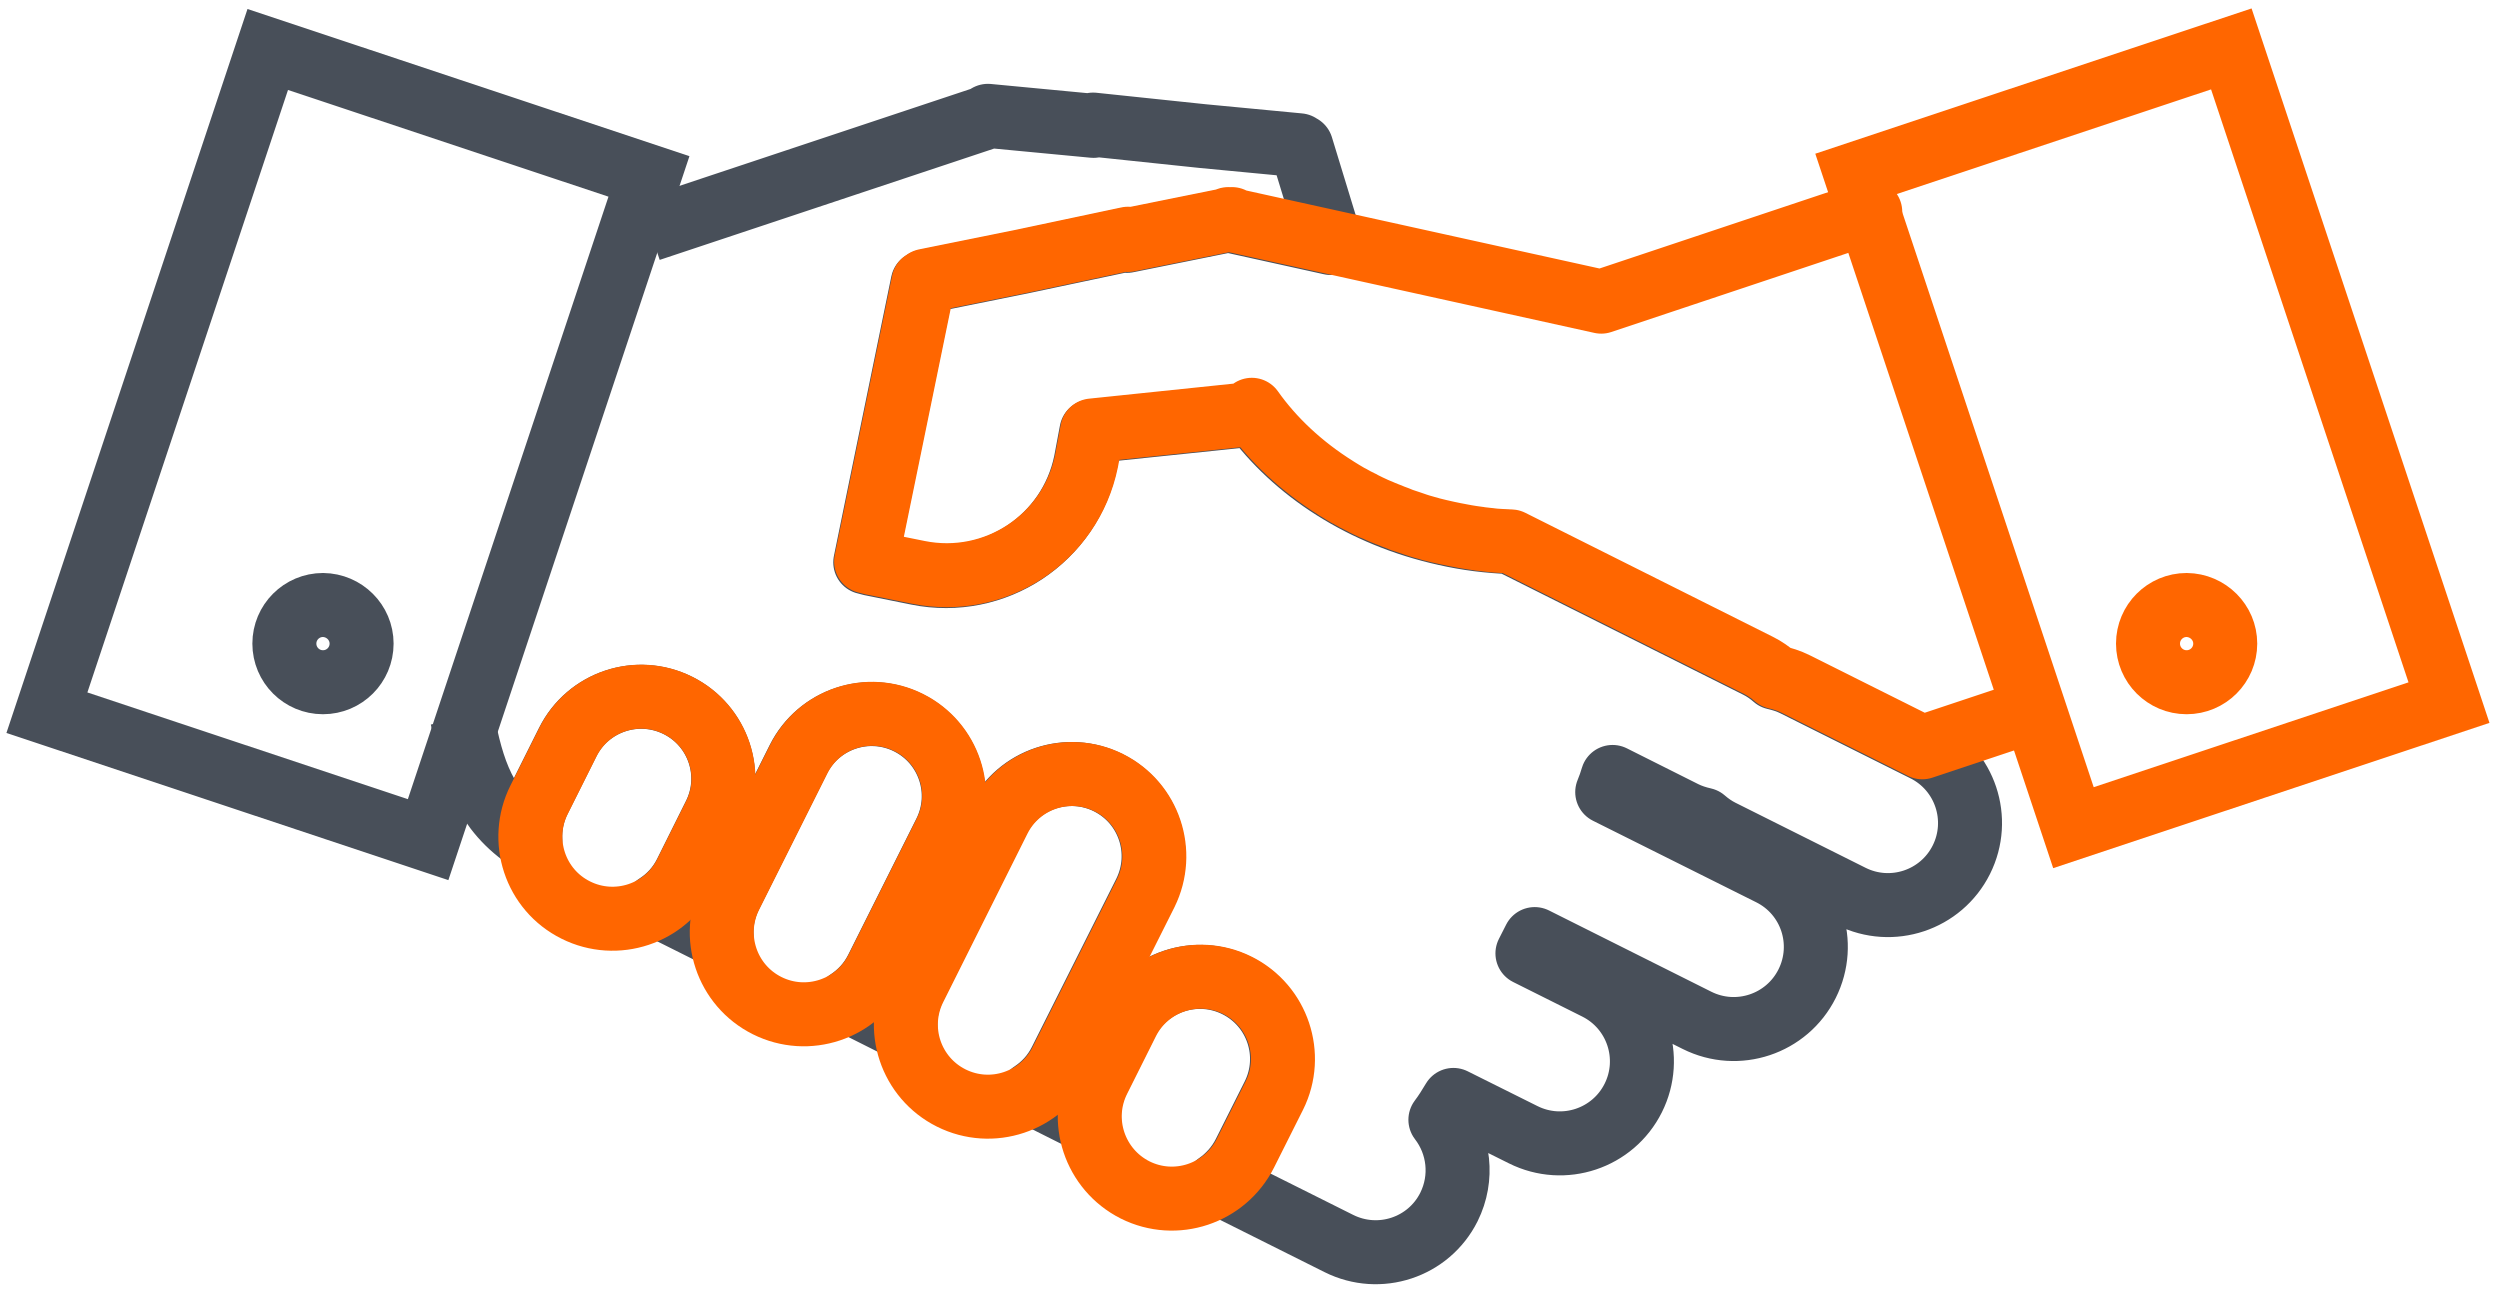 <?xml version="1.0" encoding="utf-8"?>
<!-- Generator: Adobe Illustrator 25.0.0, SVG Export Plug-In . SVG Version: 6.00 Build 0)  -->
<svg version="1.1" id="Layer_1" xmlns="http://www.w3.org/2000/svg" xmlns:xlink="http://www.w3.org/1999/xlink" x="0px" y="0px"
	 viewBox="0 0 117.19 60.64" style="enable-background:new 0 0 117.19 60.64;" xml:space="preserve">
<style type="text/css">
	.st0{fill:none;stroke:#484F59;stroke-width:3;stroke-linejoin:round;stroke-miterlimit:10;}
	.st1{fill:none;stroke:#FF6600;stroke-width:3;stroke-linecap:round;stroke-linejoin:round;stroke-miterlimit:10;}
	.st2{fill:none;stroke:#FF6600;stroke-width:3;stroke-miterlimit:10;}
	.st3{fill:none;stroke:#484F59;stroke-width:3;stroke-miterlimit:10;}
</style>
<g>
	<g>
		<g>
			<path class="st0" d="M21.67,33.68c0.46,2.4,1.04,4.33,3.19,5.72c-0.03-0.64,0.09-1.29,0.4-1.91l1.35-2.7
				c0.95-1.9,3.26-2.67,5.17-1.72c1.9,0.95,2.67,3.26,1.71,5.16l-1.35,2.71c-0.32,0.64-0.79,1.14-1.35,1.5l3.04,1.52
				c-0.05-0.66,0.08-1.34,0.39-1.97l3.2-6.39c0.95-1.9,3.26-2.67,5.16-1.72c1.9,0.95,2.67,3.26,1.72,5.16l-3.2,6.39
				c-0.32,0.64-0.79,1.14-1.34,1.5l2.69,1.35c-0.05-0.66,0.08-1.34,0.39-1.97l3.95-7.9c0.95-1.9,3.26-2.67,5.16-1.72
				c1.9,0.95,2.67,3.26,1.72,5.17l-3.96,7.89c-0.32,0.64-0.79,1.14-1.34,1.5l2.69,1.35c-0.05-0.67,0.08-1.34,0.39-1.98l1.35-2.7
				c0.95-1.9,3.27-2.67,5.17-1.72c1.9,0.95,2.67,3.26,1.72,5.16l-1.36,2.71c-0.31,0.61-0.76,1.1-1.28,1.46
				c0.2,0.08,0.41,0.15,0.61,0.21l5.1,2.55c1.9,0.95,4.21,0.19,5.16-1.71c0.68-1.37,0.48-2.95-0.4-4.09
				c0.22-0.29,0.42-0.61,0.61-0.93l3.27,1.63c1.9,0.95,4.21,0.18,5.16-1.72c0.95-1.9,0.18-4.21-1.72-5.16l-3.24-1.62l0.34-0.67
				l7.61,3.81c1.9,0.95,4.21,0.18,5.16-1.72c0.95-1.9,0.19-4.21-1.72-5.16l-7.65-3.82c0.1-0.24,0.18-0.47,0.25-0.71l3.35,1.68
				c0.3,0.15,0.62,0.25,0.93,0.32c0.24,0.21,0.51,0.4,0.81,0.55l6.1,3.05c1.9,0.95,4.21,0.18,5.16-1.72
				c0.95-1.9,0.18-4.21-1.72-5.16l-6.1-3.05c-0.3-0.15-0.62-0.25-0.93-0.32c-0.24-0.21-0.51-0.4-0.81-0.55l-11.6-5.81
				c-0.99-0.04-2-0.16-3.01-0.39c-3.91-0.86-7.11-2.98-9.03-5.64l-0.09-0.04l0.01,0.1l-7.5,0.78l-0.27,1.44
				c-0.74,3.61-4.26,5.94-7.88,5.21l-2.18-0.44c-0.09-0.02-0.18-0.05-0.27-0.07l0.75-3.66l1.94-9.44l0.11-0.02l-0.02-0.04l4.5-0.91
				l5-1.06l-0.01,0.06l4.7-0.95c0-0.01,0.01-0.02,0.01-0.03l0.06,0.02l0.11-0.02l0.01,0.05l4.66,1.03L61,6.87l-0.11-0.01l0.01-0.05
				l-4.52-0.43l-5.14-0.54l0.02,0.06l-4.95-0.47v0.05l-15.86,5.28"/>
			<g>
				<path class="st1" d="M58.01,46.19c-1.9-0.95-4.22-0.18-5.17,1.72l-1.35,2.7c-0.95,1.9-0.18,4.21,1.72,5.17
					c1.9,0.95,4.21,0.18,5.17-1.72l1.36-2.71C60.68,49.46,59.91,47.14,58.01,46.19z"/>
				<path class="st1" d="M31.79,33.07c-1.9-0.96-4.22-0.19-5.17,1.72l-1.35,2.7c-0.95,1.9-0.19,4.22,1.72,5.17
					c1.9,0.95,4.22,0.18,5.16-1.72l1.35-2.71C34.46,36.34,33.69,34.02,31.79,33.07z"/>
				<path class="st1" d="M51.98,36.69c-1.9-0.95-4.21-0.18-5.16,1.72l-3.95,7.9c-0.95,1.9-0.18,4.21,1.72,5.16
					c1.9,0.95,4.21,0.18,5.16-1.72l3.96-7.89C54.65,39.95,53.88,37.64,51.98,36.69z"/>
				<path class="st1" d="M42.6,33.87c-1.9-0.95-4.21-0.19-5.16,1.72l-3.2,6.39c-0.95,1.9-0.18,4.21,1.72,5.16
					c1.9,0.95,4.21,0.18,5.16-1.72l3.2-6.39C45.27,37.13,44.5,34.82,42.6,33.87z"/>
				<path class="st1" d="M87.67,9.93l-12.61,4.21l-17.3-3.82l-0.01-0.05l-0.11,0.02l-0.06-0.02c0,0.01-0.01,0.02-0.01,0.03
					l-4.7,0.95l0.01-0.06l-5,1.06l-4.5,0.91l0.02,0.04l-0.11,0.02l-2.69,13.1c0.09,0.02,0.18,0.05,0.27,0.07l2.18,0.44
					c3.61,0.73,7.14-1.6,7.88-5.21l0.27-1.44l7.5-0.78l-0.02-0.19c0.99,1.4,2.33,2.66,3.96,3.68c0.01,0.01,0.02,0.02,0.03,0.02
					c0.18,0.11,0.35,0.22,0.53,0.32c0.03,0.02,0.06,0.03,0.08,0.04c0.17,0.1,0.34,0.19,0.51,0.27c0.04,0.02,0.09,0.04,0.13,0.07
					c0.16,0.08,0.32,0.16,0.48,0.23c0.06,0.03,0.13,0.05,0.19,0.08c0.15,0.07,0.3,0.13,0.45,0.19c0.08,0.03,0.17,0.06,0.25,0.1
					c0.14,0.05,0.27,0.1,0.41,0.16c0.11,0.04,0.22,0.07,0.33,0.11c0.12,0.04,0.23,0.08,0.35,0.12c0.14,0.05,0.29,0.09,0.43,0.13
					c0.09,0.02,0.18,0.05,0.28,0.08c0.24,0.06,0.48,0.12,0.72,0.17c0.25,0.06,0.5,0.1,0.75,0.15c0.03,0,0.06,0.01,0.1,0.02
					c0.22,0.04,0.44,0.07,0.66,0.1c0.02,0,0.04,0,0.05,0.01c0.24,0.03,0.47,0.05,0.71,0.08h0.01c0.25,0.02,0.5,0.03,0.74,0.04h0
					l11.6,5.81c0.3,0.15,0.57,0.34,0.81,0.55c0.31,0.07,0.63,0.17,0.93,0.32l5.94,2.97l5.04-1.68"/>
			</g>
		</g>
	</g>
	<g>
		
			<rect x="91.6" y="4.43" transform="matrix(0.949 -0.316 0.316 0.949 -1.337 32.896)" class="st2" width="18.55" height="32.29"/>
	</g>
	<g>
		
			<rect x="-0.08" y="11.43" transform="matrix(0.316 -0.949 0.949 0.316 -8.623 29.721)" class="st3" width="32.76" height="18.83"/>
	</g>
	<path class="st2" d="M104.31,30.17c0,1-0.81,1.81-1.81,1.81c-1,0-1.81-0.81-1.81-1.81c0-1,0.81-1.81,1.81-1.81
		C103.5,28.37,104.31,29.18,104.31,30.17z"/>
	<path class="st3" d="M16.95,30.17c0,1-0.81,1.81-1.81,1.81c-1,0-1.81-0.81-1.81-1.81c0-1,0.81-1.81,1.81-1.81
		C16.14,28.37,16.95,29.18,16.95,30.17z"/>
</g>
</svg>
